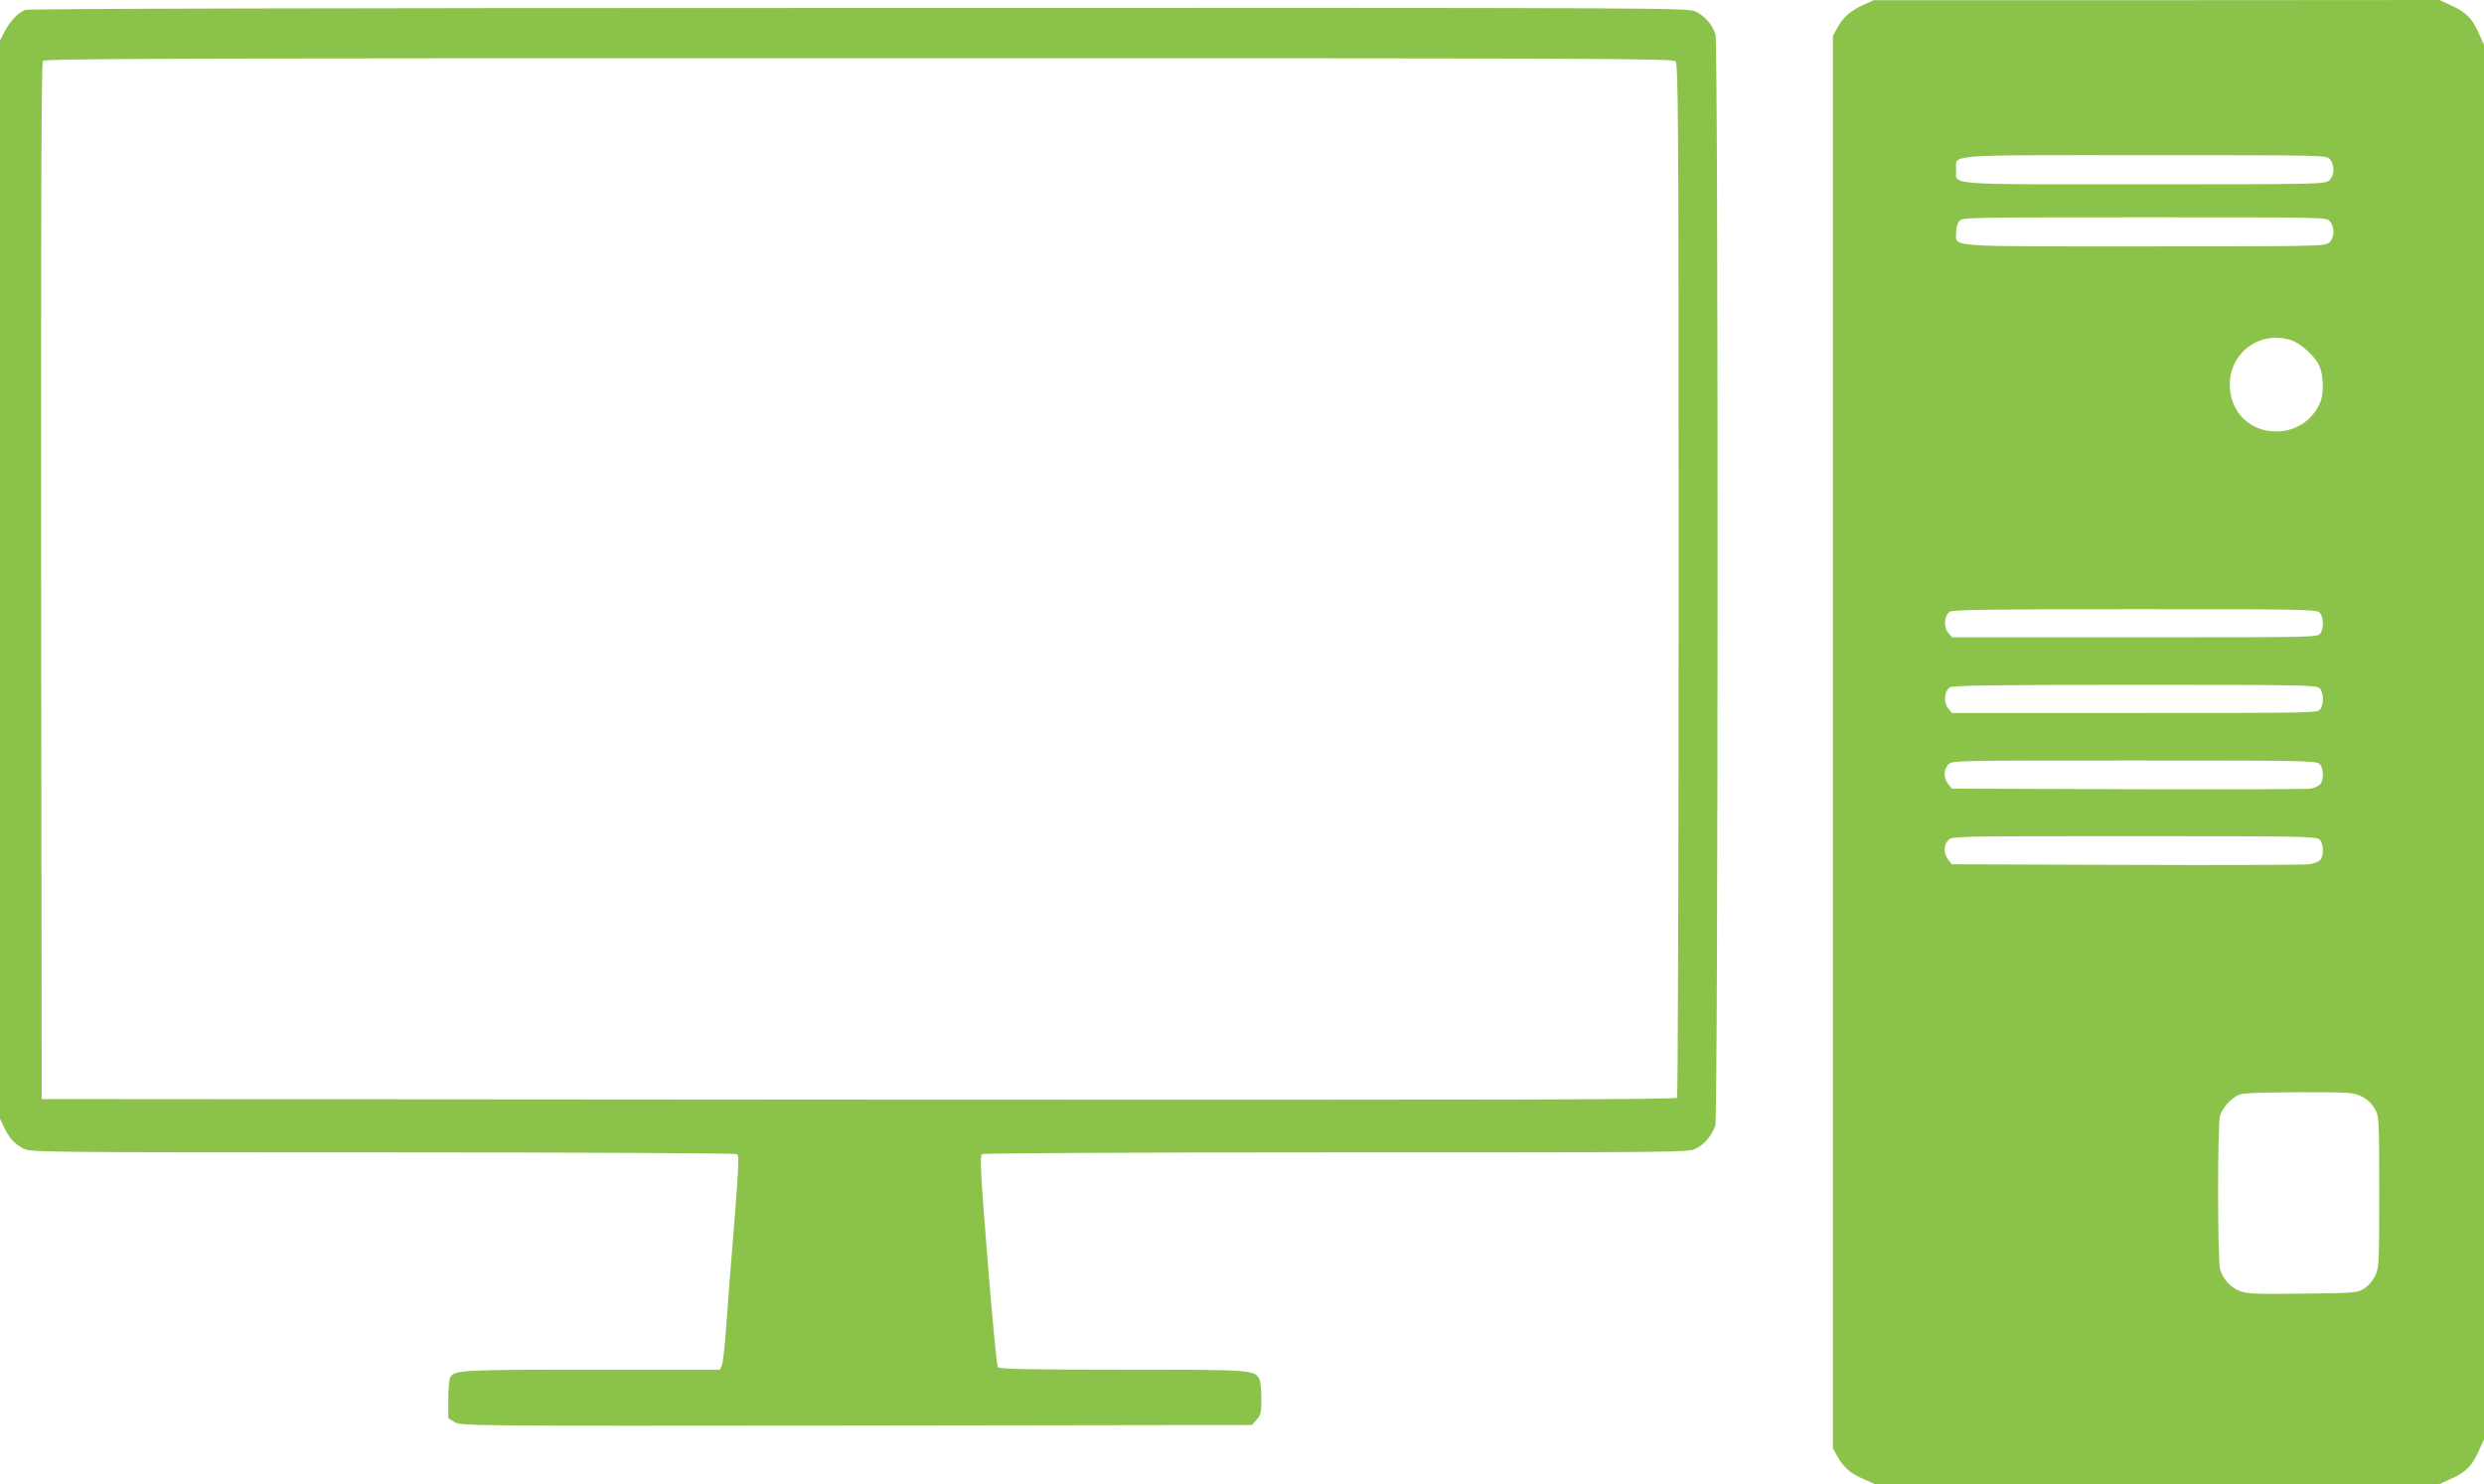 <?xml version="1.0" standalone="no"?>
<!DOCTYPE svg PUBLIC "-//W3C//DTD SVG 20010904//EN"
 "http://www.w3.org/TR/2001/REC-SVG-20010904/DTD/svg10.dtd">
<svg version="1.0" xmlns="http://www.w3.org/2000/svg"
 width="1280pt" height="765pt" viewBox="0 0 1280 765"
 preserveAspectRatio="xMidYMid meet">
<g transform="translate(0,765) scale(0.1,-0.1)"
fill="#8bc34a" stroke="none">
<path d="M9600 7624 c-65 -30 -104 -64 -133 -119 l-22 -40 0 -3640 0 -3640 22
-40 c30 -56 68 -90 136 -119 l58 -26 1454 0 1454 0 58 26 c76 33 110 66 144
141 l29 63 0 3594 0 3595 -26 58 c-33 76 -66 110 -141 144 l-63 29 -1457 -1
-1458 0 -55 -25z m2405 -794 c27 -30 25 -88 -4 -111 -22 -18 -59 -19 -950 -19
-1045 0 -971 -6 -971 75 0 81 -74 75 976 75 926 0 931 0 949 -20z m0 -320 c27
-30 25 -88 -4 -111 -22 -18 -59 -19 -950 -19 -1041 0 -971 -5 -971 72 0 25 7
49 17 60 15 17 58 18 953 18 932 0 937 0 955 -20z m-203 -612 c51 -15 126 -82
149 -133 22 -48 25 -142 5 -189 -38 -92 -126 -150 -226 -150 -139 0 -240 102
-240 242 0 164 154 278 312 230z m150 -1405 c22 -20 24 -81 4 -109 -14 -19
-35 -19 -956 -19 l-942 0 -20 25 c-24 29 -19 87 9 107 13 10 218 13 952 13
855 0 936 -1 953 -17z m0 -390 c22 -20 24 -81 4 -109 -14 -19 -35 -19 -956
-19 l-942 0 -20 25 c-24 29 -19 87 9 107 13 10 218 13 952 13 855 0 936 -1
953 -17z m0 -390 c22 -20 24 -85 3 -107 -9 -8 -30 -18 -48 -21 -18 -3 -441 -5
-940 -3 l-909 3 -19 24 c-25 30 -24 76 1 101 20 20 33 20 957 20 857 0 938 -1
955 -17z m0 -390 c22 -20 24 -85 3 -107 -8 -8 -34 -18 -58 -21 -23 -3 -446 -5
-940 -3 l-899 3 -19 24 c-25 30 -24 76 1 101 20 20 33 20 957 20 857 0 938 -1
955 -17z m218 -1325 c30 -15 53 -37 67 -63 22 -39 23 -45 23 -429 0 -374 -1
-391 -21 -432 -12 -26 -36 -53 -57 -66 -36 -22 -45 -23 -317 -26 -239 -3 -285
-1 -322 13 -50 19 -88 61 -103 113 -13 48 -14 745 0 791 12 41 54 88 95 107
23 10 98 13 310 14 272 0 282 -1 325 -22z"/>
<path d="M130 7599 c-38 -15 -79 -59 -106 -111 l-24 -47 0 -2779 0 -2778 21
-45 c27 -56 54 -86 101 -110 36 -18 88 -19 1850 -19 997 0 1819 -4 1826 -9 13
-8 10 -57 -38 -651 -5 -63 -14 -182 -20 -265 -6 -82 -15 -160 -20 -172 l-10
-23 -658 0 c-680 0 -712 -2 -732 -40 -6 -10 -10 -62 -10 -114 l0 -96 32 -20
c33 -20 53 -20 2071 -18 l2039 3 24 28 c21 25 24 38 24 108 0 44 -5 89 -11
101 -25 47 -36 48 -707 48 -492 0 -632 3 -640 13 -6 6 -29 254 -53 550 -37
465 -41 540 -28 548 8 5 751 9 1827 9 1790 0 1813 0 1852 20 44 22 82 68 99
119 15 46 16 5568 1 5623 -14 48 -53 94 -101 118 -38 20 -89 20 -4311 19
-2806 0 -4282 -4 -4298 -10z m8504 -265 c14 -14 16 -270 16 -2672 0 -1461 -4
-2663 -8 -2670 -7 -10 -857 -12 -4218 -10 l-4209 3 -3 2669 c-1 1965 1 2672 9
2682 10 12 689 14 4205 14 3798 0 4194 -1 4208 -16z"/>
</g>
</svg>

